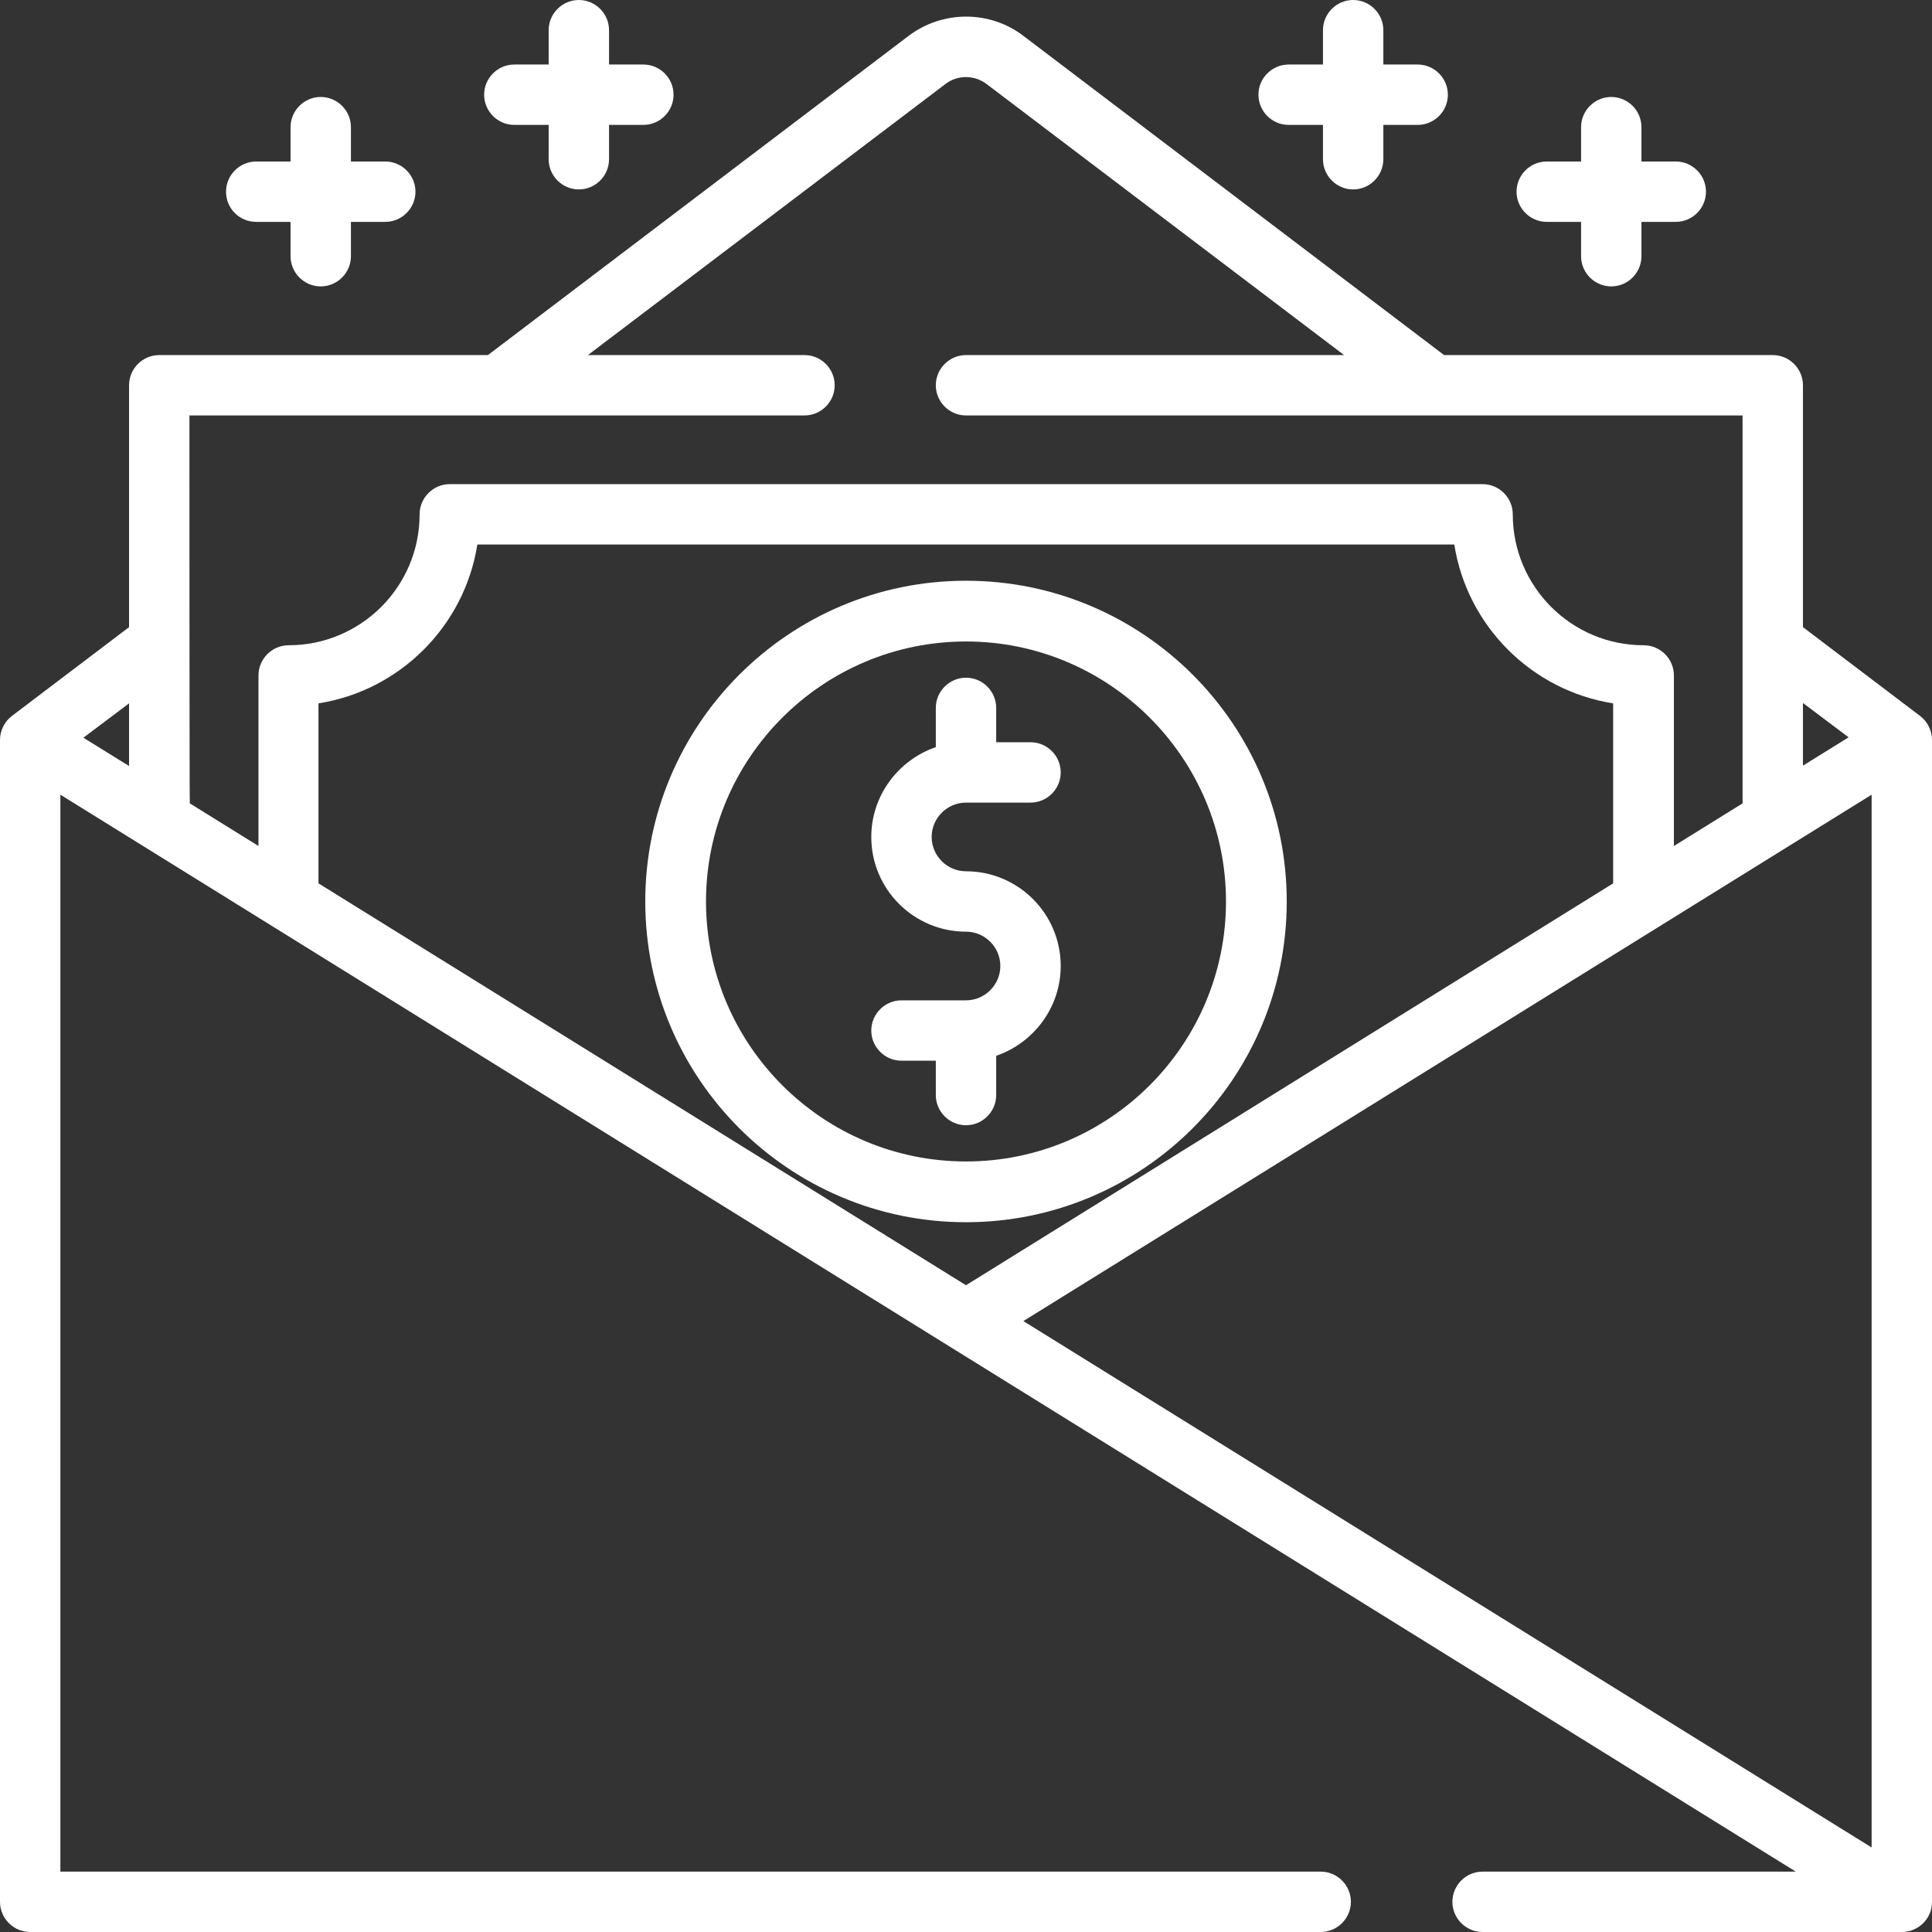<?xml version="1.0" encoding="utf-8"?>
<!-- Generator: Adobe Illustrator 23.0.3, SVG Export Plug-In . SVG Version: 6.00 Build 0)  -->
<svg version="1.1" id="Layer_1" xmlns="http://www.w3.org/2000/svg" xmlns:xlink="http://www.w3.org/1999/xlink" x="0px" y="0px"
	 viewBox="0 0 512 512" style="enable-background:new 0 0 512 512;" xml:space="preserve">
<rect x="0" y="0" width="512" height="512" fill="#333333" stroke="none"/>
<style type="text/css">
	.st0{display:none;}
	.st1{display:inline;fill:#F9E8A2;stroke:#000000;stroke-miterlimit:10;}
	.st2{display:none;fill:#FFFFFF;}
	.st3{fill:#FFFFFF;}
</style>
<g class="st0">
	<polygon class="st1" points="7,498.9 8,203 22.2,204.9 504,504 	"/>
</g>
<g>
	<path class="st2" d="M245.7,15.9L8,196.1V504h496V196.1L266.3,15.9C260.2,11.2,251.8,11.2,245.7,15.9z"/>
	<polygon class="st2" points="346.2,76.4 165.8,76.4 8,196.1 8,213.2 504,213.2 504,196.1 	"/>
	<rect x="42.2" y="102.1" class="st2" width="427.6" height="273.6"/>
	<path class="st2" d="M435.6,298.8c-23.6,0-42.8,19.1-42.8,42.8H119.2c0-23.6-19.1-42.8-42.8-42.8V179c23.6,0,42.8-19.1,42.8-42.8
		h273.6c0,23.6,19.1,42.8,42.8,42.8L435.6,298.8L435.6,298.8z"/>
	<circle class="st2" cx="256" cy="238.9" r="77"/>
	<polygon class="st2" points="504,196.1 8,504 504,504 	"/>
	<polygon class="st2" points="285.6,331.7 8,504 504,504 504,465.6 	"/>
	<polygon class="st2" points="8,196.1 504,504 8,504 	"/>
	<path class="st3" d="M341,238.9c0-46.9-38.1-85-85-85s-85,38.1-85,85s38.1,85,85,85S341,285.8,341,238.9z M187.1,238.9
		c0-38,30.9-68.9,68.9-68.9s68.9,30.9,68.9,68.9S294,307.8,256,307.8S187.1,276.9,187.1,238.9z"/>
	<path class="st3" d="M264,290.2v-10.4c9.9-3.4,17.1-12.8,17.1-23.8c0-13.9-11.3-25.1-25.1-25.1c-5,0-9.1-4.1-9.1-9.1
		s4.1-9.1,9.1-9.1h17.1c4.4,0,8-3.6,8-8s-3.6-8-8-8H264v-9.1c0-4.4-3.6-8-8-8s-8,3.6-8,8V198c-9.9,3.4-17.1,12.8-17.1,23.8
		c0,13.9,11.3,25.1,25.1,25.1c5,0,9.1,4.1,9.1,9.1c0,5-4.1,9.1-9.1,9.1h-17.1c-4.4,0-8,3.6-8,8s3.6,8,8,8h9.1v9.1c0,4.4,3.6,8,8,8
		S264,294.6,264,290.2z"/>
	<path class="st3" d="M511.3,507.3c0.5-1,0.7-2.2,0.7-3.3V196.1c0-2.5-1.2-4.9-3.2-6.4l-31-23.5v-64.1c0-4.4-3.6-8-8-8h-87.1
		L271.2,9.5c-8.9-6.8-21.4-6.8-30.4,0L129.3,94.1H42.2c-4.4,0-8,3.6-8,8v64.1l-31,23.5c-2,1.5-3.2,3.9-3.2,6.4V504c0,4.4,3.6,8,8,8
		h342c4.4,0,8-3.6,8-8s-3.6-8-8-8H16V210.6L475.9,496h-83c-4.4,0-8,3.6-8,8s3.6,8,8,8H504C507.1,512,510,510.2,511.3,507.3z
		 M271.2,350.1L496,210.6v279L271.2,350.1z M84.4,234.1v-47.7c21.6-3.4,38.7-20.5,42.1-42.1h258.9c3.4,21.6,20.5,38.7,42.1,42.1
		v47.7L256,340.6L84.4,234.1z M477.8,186.3l12.1,9.1l-12.1,7.5V186.3z M50.2,110.1h163c4.4,0,8-3.6,8-8s-3.6-8-8-8h-57.4l94.7-71.8
		c3.2-2.5,7.7-2.5,11,0l94.7,71.8H256c-4.4,0-8,3.6-8,8s3.6,8,8,8h205.8v102.8l-18.2,11.3V179c0-4.4-3.6-8-8-8
		c-19.2,0-34.7-15.6-34.7-34.7c0-4.4-3.6-8-8-8H119.2c-4.4,0-8,3.6-8,8c0,19.2-15.6,34.7-34.7,34.7c-4.4,0-8,3.6-8,8v45.2
		l-18.2-11.3C50.2,212.9,50.2,110.1,50.2,110.1z M34.2,203l-12.1-7.5l12.1-9.1V203z"/>
	<path class="st3" d="M341.5,33.1h9.1v9.1c0,4.4,3.6,8,8,8s8-3.6,8-8v-9.1h9.1c4.4,0,8-3.6,8-8s-3.6-8-8-8h-9.1V8c0-4.4-3.6-8-8-8
		s-8,3.6-8,8v9.1h-9.1c-4.4,0-8,3.6-8,8S337.1,33.1,341.5,33.1z"/>
	<path class="st3" d="M67.9,58.8H77v9.1c0,4.4,3.6,8,8,8s8-3.6,8-8v-9.1h9.1c4.4,0,8-3.6,8-8s-3.6-8-8-8H93v-9.1c0-4.4-3.6-8-8-8
		s-8,3.6-8,8v9.1h-9.1c-4.4,0-8,3.6-8,8S63.4,58.8,67.9,58.8z"/>
	<path class="st3" d="M409.9,58.8h9.1v9.1c0,4.4,3.6,8,8,8s8-3.6,8-8v-9.1h9.1c4.4,0,8-3.6,8-8s-3.6-8-8-8H435v-9.1c0-4.4-3.6-8-8-8
		s-8,3.6-8,8v9.1h-9.1c-4.4,0-8,3.6-8,8S405.5,58.8,409.9,58.8z"/>
	<path class="st3" d="M136.3,33.1h9.1v9.1c0,4.4,3.6,8,8,8s8-3.6,8-8v-9.1h9.1c4.4,0,8-3.6,8-8s-3.6-8-8-8h-9.1V8c0-4.4-3.6-8-8-8
		s-8,3.6-8,8v9.1h-9.1c-4.4,0-8,3.6-8,8S131.9,33.1,136.3,33.1z"/>
</g>
</svg>
